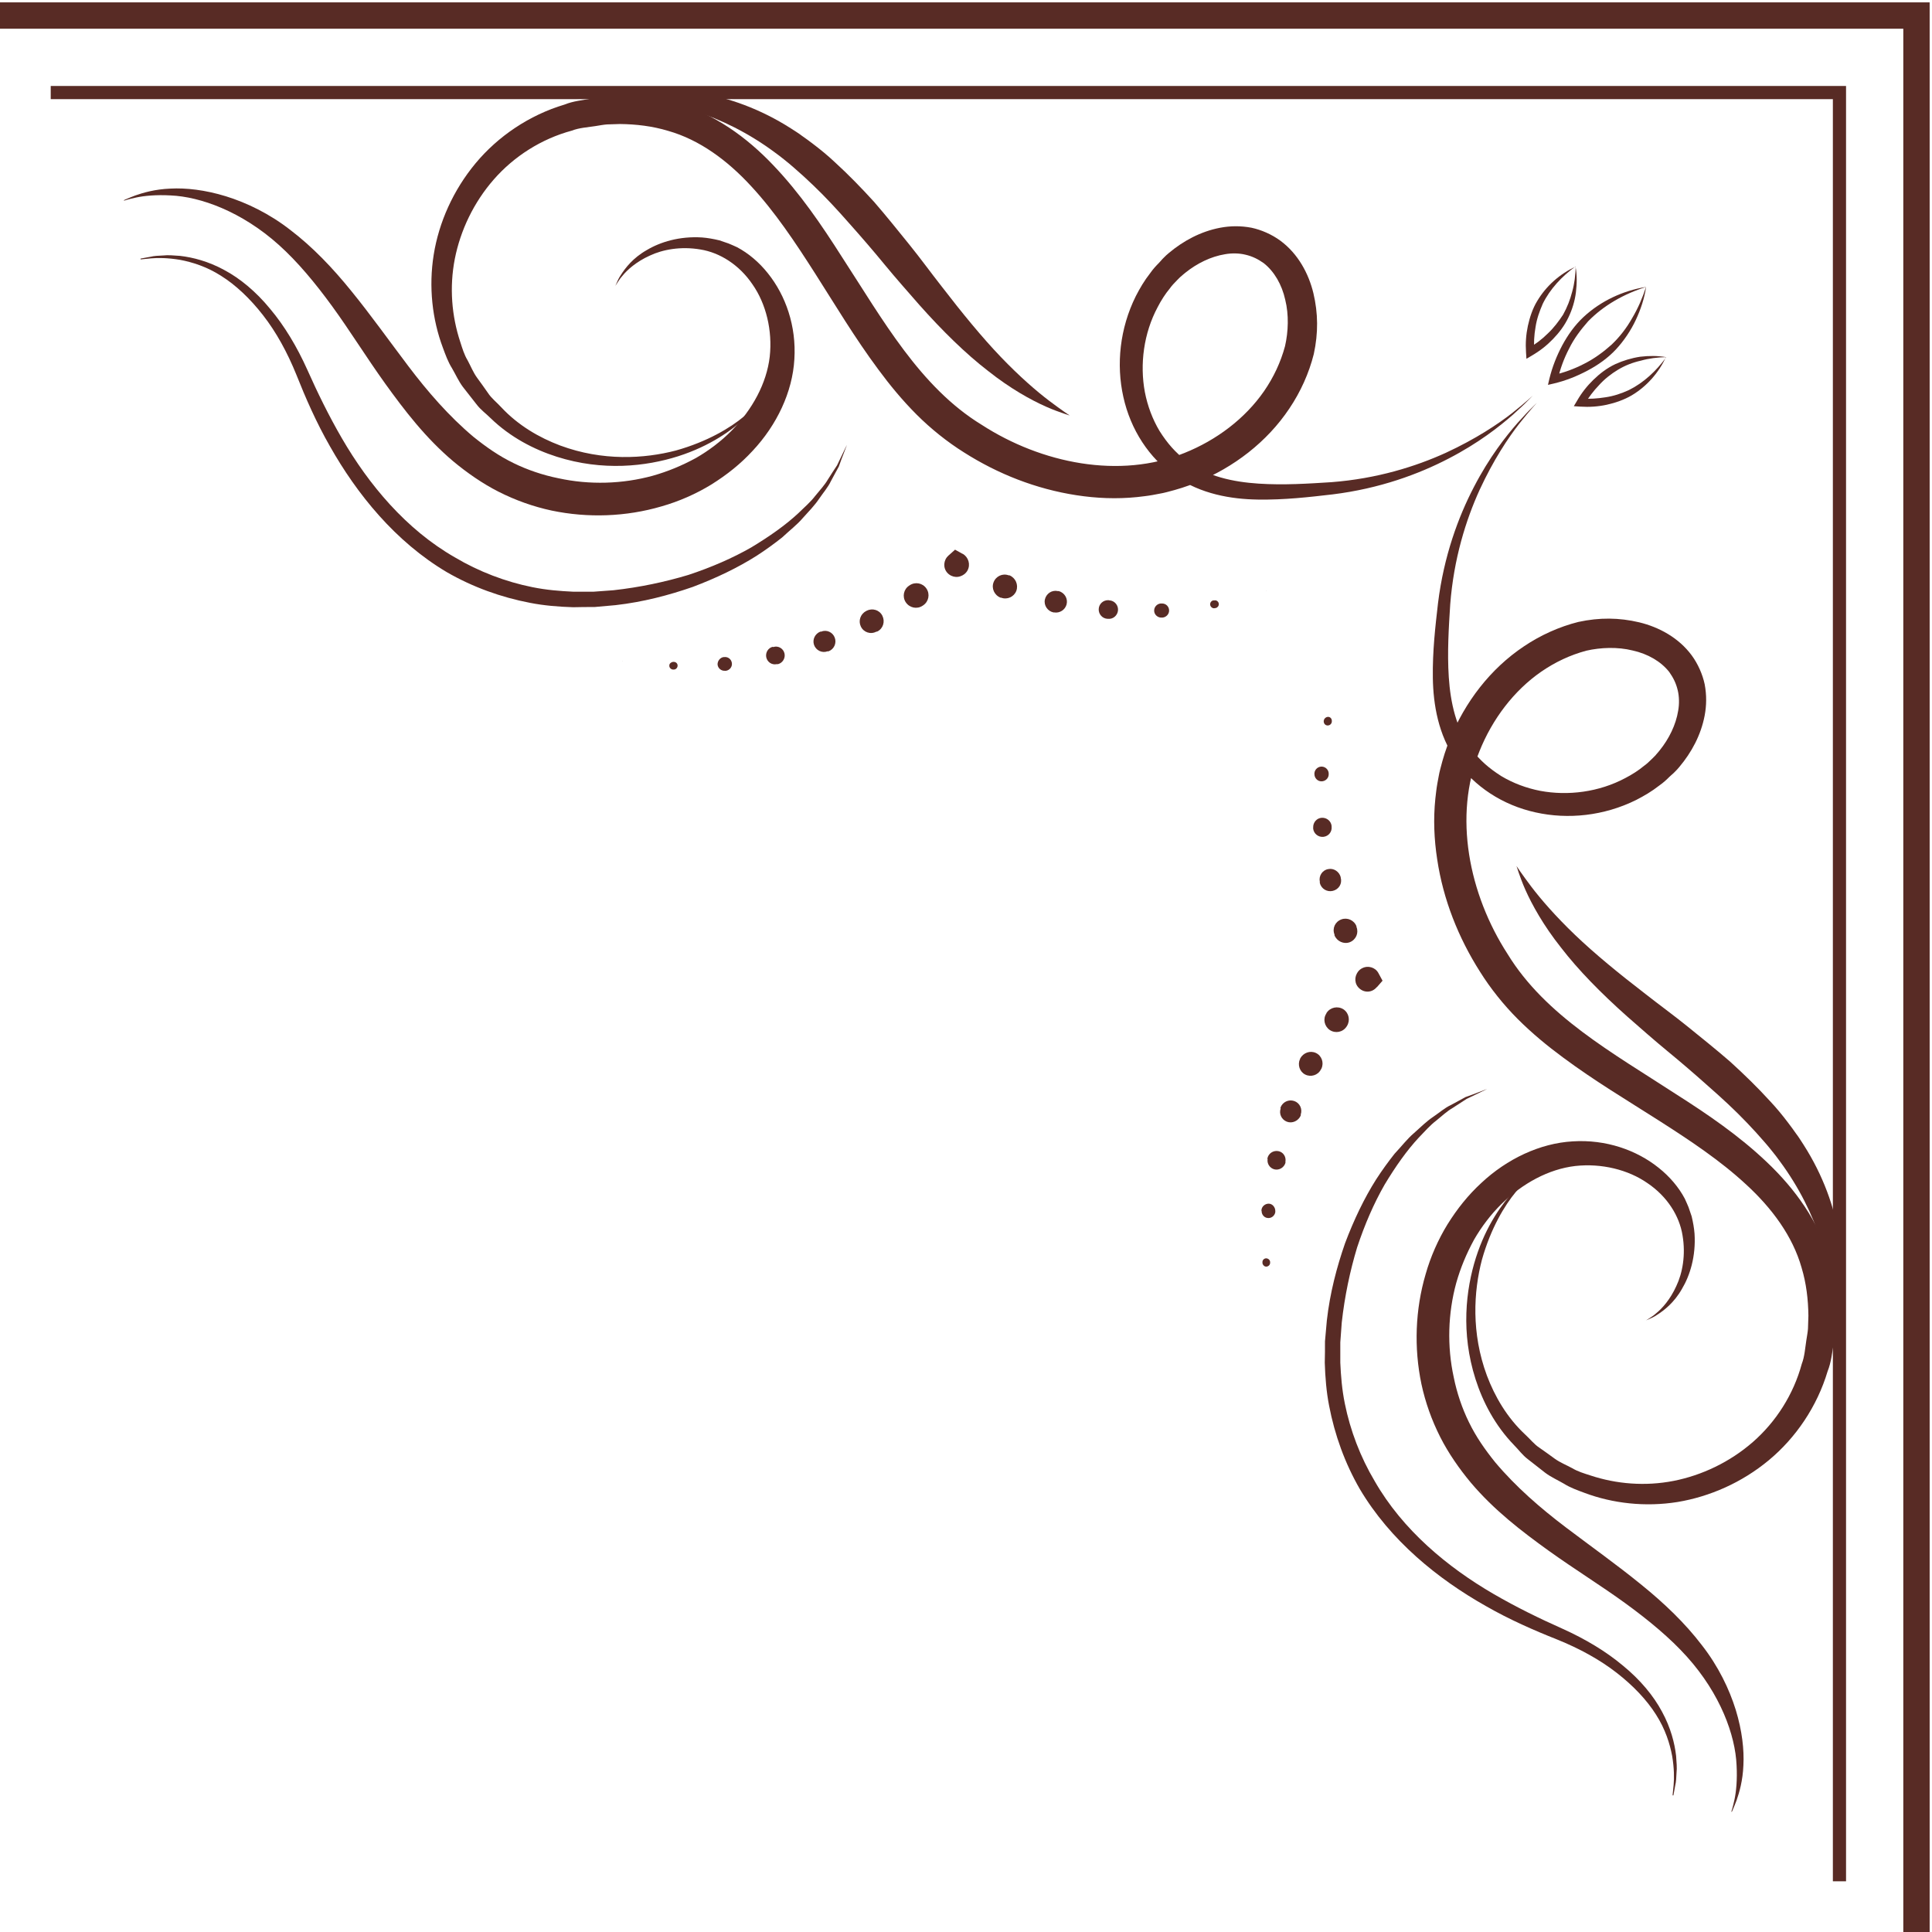 <svg width="110" height="110" viewBox="0 0 110 110" fill="none" xmlns="http://www.w3.org/2000/svg">
<g clip-path="url(#clip0_282_1901)">
<path d="M7.048 11.399C7.048 11.399 7.272 11.292 7.708 11.127C8.145 10.974 8.816 10.774 9.701 10.738C10.585 10.691 11.669 10.809 12.86 11.175C14.038 11.54 15.347 12.165 16.549 13.108C17.787 14.051 18.93 15.241 20.015 16.585C21.099 17.917 22.148 19.39 23.244 20.84C24.34 22.29 25.555 23.693 26.957 24.872C27.676 25.449 28.395 25.956 29.244 26.369C30.01 26.746 30.906 27.052 31.79 27.229C33.57 27.618 35.444 27.559 37.165 27.087C38.037 26.84 38.827 26.51 39.629 26.074C40.348 25.661 41.067 25.119 41.656 24.518C42.835 23.316 43.648 21.83 43.825 20.31C43.99 18.813 43.613 17.292 42.847 16.196C42.092 15.076 40.984 14.381 39.876 14.204C38.768 14.015 37.731 14.204 36.988 14.557C36.234 14.899 35.715 15.359 35.432 15.713C35.279 15.878 35.197 16.043 35.126 16.137C35.055 16.243 35.032 16.29 35.032 16.29C35.032 16.29 35.055 16.231 35.102 16.125C35.15 16.019 35.22 15.842 35.35 15.654C35.597 15.265 36.034 14.687 36.823 14.239C37.59 13.78 38.686 13.438 39.971 13.52C40.289 13.544 40.619 13.603 40.961 13.685C41.138 13.744 41.303 13.803 41.479 13.862C41.644 13.933 41.762 13.98 41.963 14.074C42.611 14.416 43.224 14.935 43.719 15.559C44.733 16.821 45.346 18.565 45.228 20.451C45.122 22.325 44.226 24.2 42.858 25.661C42.175 26.404 41.397 27.029 40.489 27.594C39.641 28.113 38.662 28.549 37.66 28.832C35.656 29.421 33.476 29.504 31.401 29.068C30.364 28.844 29.362 28.49 28.384 27.995C27.476 27.535 26.58 26.911 25.802 26.262C24.223 24.93 23.02 23.351 21.924 21.83C20.828 20.298 19.897 18.789 18.918 17.445C17.94 16.102 16.938 14.899 15.889 13.956C13.755 12.035 11.398 11.198 9.712 11.127C8.875 11.08 8.192 11.151 7.756 11.245C7.308 11.34 7.072 11.422 7.072 11.422L7.048 11.399Z" fill="#582B25"/>
<path d="M43.507 22.632C43.507 22.632 43.413 22.738 43.248 22.938C43.071 23.139 42.835 23.445 42.446 23.775C41.703 24.471 40.454 25.39 38.603 25.98C36.776 26.557 34.324 26.84 31.696 26.003C30.399 25.59 29.055 24.895 27.936 23.811C27.665 23.54 27.37 23.339 27.122 23.009C26.875 22.691 26.616 22.361 26.356 22.031C26.109 21.701 25.944 21.323 25.731 20.958C25.508 20.604 25.366 20.204 25.213 19.791C24.612 18.188 24.399 16.337 24.694 14.499C24.989 12.66 25.802 10.833 27.075 9.3C28.348 7.768 30.128 6.554 32.144 5.953C32.639 5.752 33.169 5.705 33.688 5.611C33.959 5.575 34.183 5.517 34.501 5.493L35.244 5.458C36.328 5.446 37.436 5.564 38.497 5.87C40.654 6.46 42.529 7.827 44.026 9.406C45.546 10.998 46.772 12.801 47.927 14.616C50.261 18.2 52.383 22.043 55.895 24.188C59.302 26.392 63.758 27.288 67.435 25.791C69.262 25.06 70.889 23.834 71.973 22.267C72.516 21.477 72.916 20.628 73.164 19.709C73.353 18.884 73.388 17.917 73.176 17.068C72.987 16.208 72.551 15.453 71.95 14.982C71.632 14.758 71.313 14.593 70.901 14.499C70.559 14.416 70.135 14.404 69.746 14.475C68.944 14.605 68.154 14.994 67.494 15.524C67.412 15.583 67.329 15.665 67.258 15.724L67.2 15.772C67.2 15.772 67.176 15.795 67.164 15.807L67.034 15.937C66.858 16.113 66.704 16.279 66.598 16.432C66.351 16.726 66.103 17.115 65.915 17.481C65.113 18.978 64.889 20.746 65.184 22.325C65.337 23.115 65.62 23.869 66.021 24.541C66.469 25.249 66.928 25.767 67.529 26.227C68.72 27.135 70.229 27.441 71.655 27.535C73.093 27.63 74.508 27.535 75.804 27.453C78.409 27.253 80.614 26.557 82.323 25.779C84.032 24.989 85.281 24.152 86.083 23.528C86.484 23.209 86.778 22.962 86.979 22.785C87.179 22.608 87.273 22.526 87.273 22.526C87.273 22.526 87.179 22.62 86.99 22.809C86.814 22.997 86.519 23.268 86.142 23.61C85.376 24.282 84.185 25.225 82.476 26.109C80.779 26.993 78.551 27.818 75.875 28.148C74.543 28.302 73.14 28.467 71.608 28.443C70.099 28.419 68.378 28.137 66.905 27.111C65.431 26.086 64.371 24.471 63.958 22.596C63.545 20.746 63.758 18.695 64.665 16.868C64.901 16.408 65.148 15.984 65.49 15.548C65.655 15.312 65.82 15.135 65.985 14.97L66.103 14.84L66.186 14.746L66.257 14.675C66.351 14.581 66.445 14.487 66.551 14.404C67.365 13.721 68.355 13.178 69.475 12.966C70.04 12.86 70.63 12.848 71.254 12.966C71.808 13.084 72.409 13.343 72.905 13.709C73.906 14.451 74.508 15.571 74.779 16.691C75.05 17.834 75.062 18.954 74.802 20.157C74.531 21.241 74.048 22.314 73.412 23.257C72.138 25.166 70.241 26.616 68.107 27.477C67.577 27.7 67.034 27.866 66.433 28.019C66.127 28.101 65.891 28.125 65.62 28.184C65.29 28.243 65.031 28.266 64.736 28.302C63.581 28.419 62.426 28.372 61.282 28.195C58.995 27.842 56.827 26.993 54.882 25.756C53.939 25.166 52.996 24.412 52.194 23.61C51.381 22.797 50.662 21.925 50.002 21.029C48.67 19.237 47.562 17.375 46.418 15.583C45.275 13.791 44.12 12.059 42.764 10.597C41.42 9.135 39.829 7.957 38.038 7.45C37.142 7.179 36.222 7.072 35.303 7.061L34.56 7.084C34.383 7.096 34.124 7.143 33.9 7.179C33.452 7.249 32.981 7.273 32.556 7.438C30.812 7.909 29.256 8.911 28.113 10.22C26.969 11.528 26.215 13.119 25.896 14.734C25.578 16.361 25.72 17.999 26.203 19.461C26.321 19.826 26.427 20.192 26.627 20.522C26.804 20.852 26.945 21.206 27.158 21.5C27.37 21.795 27.582 22.078 27.782 22.372C27.971 22.667 28.289 22.915 28.537 23.186C29.503 24.223 30.706 24.919 31.896 25.366C34.313 26.262 36.682 26.121 38.485 25.649C40.289 25.143 41.586 24.353 42.352 23.716C42.752 23.41 43.023 23.127 43.212 22.938C43.401 22.75 43.495 22.655 43.495 22.655L43.507 22.632Z" fill="#582B25"/>
<path d="M34.56 5.977C34.56 5.977 34.678 5.929 34.902 5.823C35.126 5.717 35.468 5.588 35.928 5.47C36.824 5.234 38.203 5.045 39.829 5.305C41.444 5.54 43.295 6.201 45.028 7.309C45.24 7.45 45.464 7.58 45.676 7.745C45.876 7.886 46.077 8.028 46.289 8.193C46.725 8.523 47.126 8.853 47.515 9.218C48.304 9.937 49.047 10.703 49.766 11.493C50.462 12.295 51.122 13.12 51.77 13.921C52.418 14.723 53.008 15.536 53.609 16.302C54.788 17.835 55.919 19.214 56.98 20.322C58.041 21.43 59.008 22.267 59.738 22.821C60.457 23.363 60.905 23.658 60.905 23.658C60.905 23.658 60.776 23.611 60.552 23.54C60.316 23.457 59.974 23.34 59.55 23.151C58.701 22.774 57.522 22.125 56.261 21.123C54.988 20.145 53.656 18.837 52.336 17.352C51.688 16.609 51.016 15.854 50.367 15.065C49.719 14.275 49.047 13.497 48.364 12.731C47.692 11.965 47.008 11.222 46.289 10.538C45.935 10.197 45.57 9.866 45.216 9.56C45.051 9.407 44.839 9.242 44.651 9.088C44.485 8.947 44.285 8.806 44.096 8.664C42.599 7.556 41.02 6.79 39.594 6.342C38.156 5.894 36.883 5.8 35.987 5.823C35.551 5.859 35.185 5.871 34.938 5.906C34.69 5.941 34.56 5.953 34.56 5.953V5.977Z" fill="#582B25"/>
<path d="M8.003 14.723C8.003 14.723 8.203 14.687 8.581 14.617C8.769 14.569 9.005 14.558 9.288 14.546C9.571 14.511 9.901 14.546 10.255 14.569C10.973 14.652 11.858 14.876 12.765 15.371C13.673 15.854 14.58 16.609 15.382 17.587C16.195 18.554 16.903 19.732 17.492 21.041C18.07 22.337 18.706 23.646 19.472 24.966C20.993 27.583 23.114 30.141 25.896 31.732C27.264 32.545 28.784 33.123 30.305 33.429C31.118 33.594 31.873 33.653 32.639 33.689C33.028 33.689 33.405 33.689 33.794 33.689C34.171 33.665 34.56 33.63 34.925 33.606C36.422 33.441 37.861 33.135 39.193 32.734C40.513 32.298 41.727 31.767 42.776 31.166C43.813 30.541 44.733 29.893 45.452 29.221C45.805 28.879 46.159 28.573 46.418 28.231C46.689 27.901 46.96 27.606 47.137 27.3C47.326 26.994 47.503 26.734 47.656 26.498C47.774 26.251 47.88 26.039 47.962 25.862C48.127 25.508 48.222 25.331 48.222 25.331C48.222 25.331 48.151 25.52 48.01 25.885C47.939 26.062 47.856 26.286 47.762 26.557C47.632 26.805 47.467 27.088 47.302 27.406C47.149 27.736 46.878 28.043 46.63 28.408C46.383 28.773 46.053 29.115 45.711 29.492C45.381 29.881 44.945 30.211 44.532 30.6C44.084 30.954 43.601 31.308 43.071 31.649C42.01 32.321 40.784 32.911 39.44 33.418C38.084 33.889 36.611 34.278 35.043 34.455C34.654 34.49 34.254 34.526 33.853 34.561C33.452 34.561 33.051 34.561 32.639 34.573C31.814 34.549 30.965 34.478 30.187 34.325C28.525 34.007 26.922 33.429 25.448 32.581C22.502 30.836 20.321 28.125 18.788 25.414C18.011 24.058 17.398 22.656 16.879 21.347C16.36 20.062 15.724 18.907 14.981 17.953C14.239 16.998 13.425 16.232 12.6 15.713C11.775 15.182 10.938 14.923 10.243 14.793C9.535 14.676 8.981 14.676 8.592 14.711C8.203 14.746 8.003 14.77 8.003 14.77V14.723Z" fill="#582B25"/>
<path d="M93.722 16.338C92.472 16.727 91.305 17.387 90.421 18.294C89.997 18.778 89.62 19.273 89.337 19.85C89.042 20.416 88.818 21.029 88.689 21.63L88.417 21.359C89.019 21.229 89.632 21.006 90.197 20.711C90.763 20.428 91.293 20.039 91.753 19.626C92.225 19.178 92.614 18.672 92.932 18.106C93.262 17.552 93.521 16.951 93.722 16.326V16.338ZM93.722 16.338C93.627 16.986 93.415 17.622 93.132 18.224C92.849 18.825 92.46 19.402 92.013 19.886C91.541 20.392 90.987 20.782 90.386 21.1C89.785 21.418 89.172 21.666 88.488 21.831L88.135 21.913L88.217 21.559C88.382 20.888 88.629 20.263 88.948 19.662C89.266 19.072 89.667 18.506 90.162 18.047C91.152 17.127 92.413 16.55 93.71 16.338H93.722Z" fill="#582B25"/>
<path d="M89.702 15.171C88.924 15.736 88.252 16.455 87.84 17.292C87.651 17.728 87.498 18.153 87.427 18.624C87.345 19.084 87.321 19.567 87.356 20.003L87.015 19.827C87.404 19.614 87.793 19.32 88.123 18.99C88.465 18.671 88.747 18.294 88.995 17.917C89.231 17.493 89.396 17.068 89.514 16.609C89.643 16.149 89.702 15.666 89.714 15.182L89.702 15.171ZM89.702 15.171C89.796 15.654 89.785 16.149 89.726 16.644C89.667 17.127 89.514 17.634 89.301 18.07C89.077 18.542 88.771 18.942 88.417 19.308C88.064 19.673 87.675 19.98 87.227 20.239L86.909 20.428L86.885 20.062C86.85 19.544 86.885 19.049 86.991 18.553C87.097 18.07 87.262 17.563 87.522 17.139C88.04 16.267 88.818 15.595 89.702 15.182V15.171Z" fill="#582B25"/>
<path d="M94.853 20.334C94.44 21.218 93.768 21.996 92.896 22.514C92.471 22.762 91.965 22.939 91.481 23.045C90.986 23.151 90.491 23.186 89.972 23.151L89.607 23.127L89.796 22.809C90.055 22.361 90.362 21.972 90.727 21.618C91.092 21.265 91.493 20.958 91.965 20.734C92.401 20.534 92.907 20.381 93.391 20.31C93.886 20.251 94.381 20.251 94.864 20.334H94.853ZM94.853 20.334C94.369 20.345 93.886 20.404 93.426 20.534C92.955 20.64 92.53 20.805 92.118 21.053C91.729 21.288 91.352 21.583 91.045 21.925C90.727 22.255 90.432 22.644 90.208 23.033L90.031 22.691C90.479 22.727 90.963 22.691 91.41 22.62C91.882 22.55 92.306 22.408 92.743 22.208C93.579 21.795 94.299 21.123 94.864 20.345L94.853 20.334Z" fill="#582B25"/>
<path d="M35.421 37.637H35.444V37.649L35.421 37.637Z" fill="#582B25"/>
<path d="M38.321 37.684H38.356C38.474 37.684 38.58 37.767 38.58 37.897C38.58 38.014 38.486 38.121 38.368 38.121H38.344H38.309C38.191 38.109 38.097 38.003 38.109 37.885C38.109 37.779 38.215 37.696 38.321 37.684Z" fill="#582B25"/>
<path d="M41.185 37.413H41.221C41.433 37.378 41.633 37.519 41.669 37.743C41.704 37.956 41.551 38.156 41.339 38.191C41.327 38.191 41.315 38.191 41.303 38.191H41.268C41.056 38.203 40.867 38.038 40.855 37.826C40.855 37.626 40.997 37.449 41.185 37.413Z" fill="#582B25"/>
<path d="M44.002 36.836H44.038C44.309 36.753 44.592 36.918 44.662 37.189C44.733 37.46 44.568 37.743 44.297 37.814C44.297 37.814 44.273 37.814 44.262 37.814H44.226C43.943 37.873 43.684 37.696 43.625 37.413C43.578 37.142 43.743 36.883 44.002 36.824V36.836Z" fill="#582B25"/>
<path d="M46.714 35.964H46.749C47.055 35.834 47.409 35.987 47.527 36.305C47.645 36.612 47.491 36.965 47.173 37.083C47.173 37.083 47.161 37.083 47.15 37.083H47.114C46.796 37.201 46.454 37.024 46.348 36.718C46.242 36.411 46.407 36.081 46.702 35.964H46.714Z" fill="#582B25"/>
<path d="M49.306 34.796L49.342 34.773C49.672 34.608 50.072 34.726 50.237 35.056C50.403 35.386 50.285 35.786 49.955 35.952C49.955 35.952 49.943 35.952 49.931 35.963H49.896C49.566 36.14 49.165 35.999 49.012 35.669C48.858 35.35 48.988 34.961 49.306 34.796Z" fill="#582B25"/>
<path d="M51.759 33.347L51.794 33.323C52.112 33.111 52.537 33.194 52.749 33.512C52.961 33.83 52.878 34.254 52.56 34.467L52.525 34.49C52.206 34.702 51.782 34.608 51.57 34.29C51.358 33.971 51.452 33.547 51.759 33.347Z" fill="#582B25"/>
<path d="M53.998 31.625H54.01L54.376 31.296L54.8 31.531H54.812C55.142 31.72 55.271 32.144 55.083 32.486C54.894 32.816 54.482 32.934 54.151 32.757H54.14L54.929 32.663H54.918C54.635 32.934 54.199 32.899 53.939 32.616C53.68 32.333 53.715 31.885 53.998 31.637V31.625Z" fill="#582B25"/>
<path d="M57.44 32.757H57.476C57.818 32.899 57.994 33.288 57.865 33.641C57.735 33.983 57.346 34.16 57.004 34.03H56.969C56.615 33.889 56.438 33.5 56.568 33.158C56.698 32.804 57.087 32.627 57.428 32.757H57.44Z" fill="#582B25"/>
<path d="M60.245 33.653H60.281C60.611 33.747 60.811 34.077 60.728 34.407C60.646 34.726 60.328 34.926 60.01 34.867H59.974C59.644 34.797 59.42 34.466 59.491 34.136C59.562 33.806 59.88 33.582 60.21 33.653C60.21 33.653 60.222 33.653 60.233 33.653H60.245Z" fill="#582B25"/>
<path d="M63.157 34.184H63.193C63.487 34.219 63.688 34.49 63.652 34.773C63.617 35.044 63.381 35.256 63.098 35.233H63.063C62.768 35.221 62.544 34.973 62.556 34.679C62.568 34.384 62.815 34.16 63.11 34.172C63.11 34.172 63.134 34.172 63.145 34.172L63.157 34.184Z" fill="#582B25"/>
<path d="M66.127 34.36H66.163C66.387 34.36 66.564 34.537 66.564 34.761C66.564 34.973 66.398 35.138 66.198 35.162H66.163C65.939 35.185 65.738 35.02 65.715 34.808C65.691 34.584 65.856 34.384 66.08 34.36C66.092 34.36 66.104 34.36 66.116 34.36H66.127Z" fill="#582B25"/>
<path d="M69.109 34.184H69.145C69.263 34.16 69.38 34.254 69.392 34.372C69.404 34.49 69.333 34.584 69.227 34.62H69.192C69.074 34.667 68.944 34.584 68.909 34.467C68.874 34.349 68.944 34.219 69.074 34.184H69.098H69.109Z" fill="#582B25"/>
<path d="M72.08 33.618H72.103L72.08 33.629V33.618Z" fill="#582B25"/>
<path d="M98.602 103.164C98.602 103.164 98.708 102.94 98.873 102.503C99.026 102.067 99.226 101.395 99.262 100.511C99.309 99.627 99.191 98.543 98.826 97.352C98.46 96.174 97.835 94.865 96.892 93.663C95.949 92.425 94.759 91.282 93.415 90.197C92.083 89.113 90.61 88.064 89.16 86.968C87.71 85.871 86.307 84.657 85.129 83.255C84.551 82.536 84.044 81.817 83.632 80.968C83.254 80.202 82.948 79.306 82.771 78.422C82.382 76.642 82.441 74.768 82.912 73.047C83.16 72.174 83.49 71.385 83.926 70.583C84.339 69.864 84.881 69.145 85.482 68.556C86.684 67.377 88.17 66.564 89.69 66.387C91.187 66.222 92.708 66.599 93.804 67.365C94.924 68.12 95.619 69.228 95.796 70.336C95.985 71.444 95.796 72.481 95.442 73.224C95.101 73.978 94.641 74.497 94.287 74.779C94.122 74.933 93.957 75.015 93.863 75.086C93.757 75.157 93.71 75.18 93.71 75.18C93.71 75.18 93.769 75.157 93.875 75.11C93.981 75.062 94.158 74.992 94.346 74.862C94.735 74.615 95.313 74.178 95.761 73.389C96.221 72.622 96.562 71.526 96.48 70.241C96.456 69.923 96.397 69.593 96.315 69.251C96.256 69.074 96.197 68.909 96.138 68.733C96.067 68.568 96.02 68.45 95.926 68.249C95.584 67.601 95.065 66.988 94.441 66.493C93.179 65.479 91.435 64.866 89.549 64.984C87.675 65.09 85.8 65.986 84.339 67.353C83.596 68.037 82.971 68.815 82.406 69.723C81.887 70.571 81.451 71.55 81.168 72.552C80.579 74.556 80.496 76.736 80.932 78.811C81.156 79.848 81.51 80.85 82.005 81.828C82.465 82.736 83.089 83.632 83.738 84.41C85.07 85.989 86.649 87.192 88.17 88.288C89.702 89.384 91.211 90.315 92.555 91.294C93.898 92.272 95.101 93.274 96.044 94.323C97.965 96.457 98.802 98.814 98.873 100.5C98.92 101.337 98.849 102.02 98.755 102.456C98.66 102.904 98.578 103.14 98.578 103.14L98.602 103.164Z" fill="#582B25"/>
<path d="M87.38 66.705C87.38 66.705 87.274 66.799 87.073 66.965C86.873 67.141 86.566 67.377 86.236 67.766C85.541 68.509 84.621 69.758 84.032 71.609C83.454 73.436 83.171 75.888 84.008 78.516C84.421 79.813 85.117 81.156 86.201 82.276C86.472 82.547 86.672 82.842 87.002 83.09C87.321 83.337 87.651 83.597 87.981 83.856C88.311 84.103 88.688 84.268 89.053 84.481C89.407 84.704 89.808 84.846 90.22 84.999C91.823 85.6 93.674 85.812 95.513 85.518C97.352 85.211 99.179 84.41 100.711 83.137C102.244 81.864 103.458 80.084 104.059 78.068C104.259 77.573 104.306 77.043 104.401 76.524C104.436 76.253 104.495 76.029 104.519 75.711L104.554 74.968C104.566 73.884 104.448 72.776 104.153 71.715C103.564 69.558 102.196 67.683 100.617 66.186C99.026 64.666 97.222 63.44 95.407 62.285C91.823 59.951 87.981 57.829 85.835 54.317C83.631 50.91 82.735 46.454 84.232 42.777C84.963 40.95 86.189 39.323 87.757 38.239C88.547 37.696 89.395 37.296 90.315 37.048C91.14 36.859 92.106 36.824 92.955 37.036C93.816 37.225 94.57 37.661 95.041 38.262C95.265 38.58 95.43 38.899 95.525 39.311C95.607 39.653 95.619 40.077 95.548 40.466C95.419 41.268 95.03 42.058 94.499 42.718C94.44 42.8 94.358 42.883 94.299 42.954L94.252 43.013C94.252 43.013 94.228 43.036 94.216 43.048L94.087 43.178C93.91 43.354 93.745 43.508 93.592 43.614C93.297 43.861 92.908 44.109 92.543 44.297C91.046 45.099 89.277 45.323 87.698 45.028C86.908 44.875 86.154 44.592 85.482 44.191C84.775 43.743 84.256 43.284 83.796 42.682C82.9 41.492 82.582 39.983 82.488 38.557C82.394 37.119 82.488 35.704 82.57 34.408C82.771 31.803 83.466 29.598 84.244 27.889C85.034 26.18 85.871 24.931 86.496 24.129C86.814 23.728 87.061 23.434 87.238 23.233C87.415 23.033 87.498 22.939 87.498 22.939C87.498 22.939 87.403 23.033 87.215 23.221C87.026 23.398 86.755 23.693 86.413 24.07C85.741 24.836 84.798 26.027 83.914 27.736C83.03 29.433 82.205 31.661 81.875 34.337C81.722 35.669 81.557 37.072 81.58 38.604C81.604 40.113 81.887 41.834 82.912 43.307C83.938 44.781 85.553 45.842 87.427 46.254C89.277 46.667 91.328 46.454 93.156 45.547C93.615 45.311 94.04 45.063 94.476 44.722C94.711 44.557 94.888 44.392 95.053 44.227L95.183 44.109L95.277 44.026L95.348 43.956C95.442 43.861 95.537 43.767 95.619 43.661C96.303 42.847 96.845 41.857 97.057 40.737C97.163 40.172 97.175 39.582 97.057 38.958C96.939 38.404 96.68 37.803 96.314 37.307C95.572 36.306 94.452 35.704 93.332 35.433C92.189 35.162 91.069 35.15 89.867 35.41C88.782 35.681 87.71 36.164 86.767 36.8C84.857 38.074 83.407 39.971 82.547 42.105C82.323 42.635 82.158 43.178 82.005 43.779C81.922 44.085 81.898 44.321 81.84 44.592C81.781 44.922 81.757 45.181 81.722 45.476C81.604 46.631 81.651 47.786 81.828 48.93C82.17 51.217 83.03 53.385 84.268 55.33C84.857 56.273 85.612 57.216 86.413 58.018C87.226 58.831 88.099 59.55 88.995 60.21C90.786 61.542 92.649 62.65 94.44 63.794C96.232 64.937 97.965 66.092 99.426 67.448C100.888 68.791 102.067 70.383 102.574 72.174C102.845 73.07 102.951 73.99 102.963 74.909L102.939 75.652C102.927 75.829 102.88 76.088 102.845 76.312C102.774 76.76 102.75 77.231 102.585 77.656C102.114 79.4 101.112 80.956 99.804 82.1C98.495 83.243 96.904 83.997 95.289 84.316C93.662 84.634 92.024 84.492 90.562 84.009C90.197 83.891 89.831 83.785 89.501 83.585C89.171 83.408 88.818 83.266 88.523 83.054C88.228 82.842 87.945 82.63 87.651 82.43C87.356 82.241 87.109 81.923 86.837 81.675C85.8 80.709 85.105 79.506 84.657 78.316C83.761 75.899 83.902 73.53 84.374 71.727C84.881 69.923 85.671 68.626 86.307 67.86C86.614 67.46 86.896 67.189 87.085 67C87.274 66.811 87.368 66.717 87.368 66.717L87.38 66.705Z" fill="#582B25"/>
<path d="M104.024 75.652C104.024 75.652 104.071 75.534 104.177 75.31C104.283 75.086 104.412 74.744 104.53 74.284C104.766 73.389 104.955 72.01 104.695 70.383C104.46 68.768 103.8 66.917 102.692 65.185C102.55 64.972 102.42 64.749 102.255 64.536C102.114 64.336 101.972 64.136 101.807 63.923C101.477 63.487 101.147 63.087 100.782 62.697C100.063 61.908 99.297 61.165 98.507 60.446C97.706 59.751 96.88 59.091 96.079 58.442C95.277 57.794 94.464 57.205 93.698 56.603C92.165 55.425 90.786 54.293 89.678 53.232C88.57 52.171 87.733 51.205 87.179 50.474C86.637 49.755 86.342 49.307 86.342 49.307C86.342 49.307 86.39 49.437 86.46 49.661C86.543 49.896 86.661 50.238 86.849 50.663C87.227 51.511 87.875 52.69 88.877 53.951C89.855 55.224 91.163 56.556 92.649 57.877C93.391 58.525 94.146 59.197 94.935 59.845C95.725 60.493 96.503 61.165 97.269 61.849C98.035 62.521 98.778 63.204 99.462 63.923C99.804 64.277 100.134 64.642 100.44 64.996C100.593 65.161 100.758 65.373 100.912 65.562C101.053 65.727 101.195 65.927 101.336 66.116C102.444 67.613 103.21 69.192 103.658 70.619C104.106 72.057 104.2 73.33 104.177 74.226C104.153 74.662 104.13 75.027 104.094 75.275C104.059 75.522 104.047 75.652 104.047 75.652H104.024Z" fill="#582B25"/>
<path d="M95.277 102.221C95.277 102.221 95.312 102.02 95.383 101.643C95.43 101.455 95.442 101.219 95.454 100.936C95.489 100.653 95.454 100.323 95.43 99.969C95.348 99.25 95.124 98.366 94.629 97.459C94.145 96.551 93.391 95.643 92.413 94.842C91.446 94.028 90.267 93.321 88.959 92.732C87.662 92.154 86.354 91.518 85.034 90.752C82.417 89.231 79.859 87.109 78.268 84.327C77.454 82.96 76.877 81.439 76.57 79.919C76.405 79.106 76.346 78.351 76.311 77.585C76.311 77.196 76.311 76.819 76.311 76.43C76.335 76.053 76.37 75.664 76.394 75.298C76.559 73.801 76.865 72.363 77.266 71.031C77.702 69.711 78.232 68.497 78.834 67.448C79.458 66.411 80.107 65.491 80.778 64.772C81.12 64.418 81.427 64.065 81.769 63.806C82.099 63.535 82.393 63.263 82.7 63.087C82.995 62.898 83.266 62.721 83.501 62.568C83.749 62.45 83.961 62.344 84.138 62.261C84.492 62.096 84.668 62.002 84.668 62.002C84.668 62.002 84.48 62.073 84.114 62.214C83.938 62.285 83.713 62.367 83.442 62.462C83.195 62.592 82.912 62.757 82.594 62.922C82.264 63.075 81.957 63.346 81.592 63.593C81.226 63.841 80.885 64.171 80.507 64.513C80.118 64.843 79.788 65.279 79.399 65.692C79.046 66.139 78.692 66.623 78.35 67.153C77.678 68.214 77.089 69.44 76.582 70.784C76.111 72.139 75.722 73.613 75.545 75.18C75.51 75.569 75.474 75.97 75.439 76.371C75.439 76.772 75.439 77.172 75.427 77.585C75.451 78.41 75.521 79.259 75.674 80.037C75.993 81.699 76.57 83.302 77.419 84.775C79.164 87.722 81.875 89.903 84.586 91.435C85.941 92.213 87.344 92.826 88.653 93.345C89.937 93.863 91.093 94.5 92.047 95.243C93.002 95.985 93.768 96.799 94.287 97.624C94.817 98.449 95.077 99.286 95.206 99.981C95.324 100.688 95.324 101.242 95.289 101.631C95.253 102.02 95.23 102.221 95.23 102.221H95.277Z" fill="#582B25"/>
<path d="M71.879 71.915V71.88C71.868 71.762 71.95 71.656 72.08 71.644C72.198 71.644 72.304 71.727 72.315 71.845V71.868V71.903C72.315 72.021 72.209 72.116 72.091 72.116C71.985 72.116 71.891 72.021 71.879 71.915Z" fill="#582B25"/>
<path d="M71.821 68.945V68.909C71.832 68.697 72.021 68.532 72.233 68.532C72.445 68.532 72.61 68.733 72.61 68.945C72.61 68.957 72.61 68.968 72.61 68.98V69.016C72.575 69.228 72.375 69.381 72.162 69.346C71.962 69.322 71.821 69.133 71.832 68.933L71.821 68.945Z" fill="#582B25"/>
<path d="M72.162 65.987V65.951C72.221 65.668 72.492 65.492 72.775 65.539C73.058 65.586 73.235 65.857 73.188 66.14C73.188 66.14 73.188 66.163 73.188 66.175V66.21C73.105 66.482 72.822 66.647 72.551 66.576C72.292 66.505 72.127 66.246 72.174 65.987H72.162Z" fill="#582B25"/>
<path d="M72.905 63.098V63.063C73.022 62.745 73.364 62.58 73.683 62.686C74.001 62.792 74.166 63.134 74.06 63.452C74.06 63.452 74.06 63.464 74.06 63.476V63.511C73.93 63.818 73.576 63.983 73.27 63.865C72.963 63.747 72.81 63.417 72.916 63.11L72.905 63.098Z" fill="#582B25"/>
<path d="M74.025 60.305V60.269C74.202 59.939 74.591 59.798 74.921 59.951C75.251 60.104 75.392 60.505 75.239 60.835C75.239 60.835 75.239 60.847 75.227 60.859L75.204 60.894C75.039 61.224 74.626 61.342 74.308 61.177C73.99 61.012 73.872 60.623 74.013 60.305H74.025Z" fill="#582B25"/>
<path d="M75.51 57.7L75.533 57.664C75.745 57.346 76.17 57.264 76.488 57.464C76.806 57.676 76.889 58.101 76.688 58.419L76.665 58.454C76.453 58.772 76.028 58.855 75.71 58.643C75.403 58.431 75.309 58.006 75.521 57.7H75.51Z" fill="#582B25"/>
<path d="M77.337 55.307H77.349L77.266 56.085C77.089 55.731 77.207 55.307 77.549 55.13C77.879 54.953 78.303 55.071 78.48 55.401L78.716 55.837L78.398 56.203H78.386C78.138 56.509 77.702 56.545 77.407 56.285C77.113 56.038 77.089 55.602 77.337 55.307Z" fill="#582B25"/>
<path d="M75.981 53.244V53.209C75.84 52.855 76.017 52.478 76.37 52.348C76.712 52.219 77.101 52.395 77.231 52.737V52.773C77.372 53.114 77.207 53.504 76.853 53.645C76.512 53.775 76.123 53.598 75.981 53.256V53.244Z" fill="#582B25"/>
<path d="M75.145 50.238V50.203C75.074 49.873 75.286 49.543 75.616 49.484C75.934 49.413 76.253 49.626 76.335 49.944V49.979C76.429 50.309 76.229 50.639 75.887 50.722C75.557 50.804 75.227 50.604 75.145 50.274C75.145 50.274 75.145 50.262 75.145 50.25V50.238Z" fill="#582B25"/>
<path d="M74.767 47.15V47.115C74.755 46.82 74.979 46.572 75.262 46.561C75.545 46.549 75.781 46.749 75.816 47.02V47.056C75.852 47.35 75.651 47.61 75.357 47.645C75.062 47.68 74.803 47.468 74.767 47.185C74.767 47.185 74.767 47.162 74.767 47.15Z" fill="#582B25"/>
<path d="M74.838 44.05V44.015C74.862 43.791 75.062 43.626 75.286 43.649C75.498 43.673 75.651 43.85 75.651 44.05V44.086C75.651 44.309 75.463 44.486 75.239 44.486C75.015 44.486 74.838 44.298 74.838 44.074C74.838 44.062 74.838 44.05 74.838 44.038V44.05Z" fill="#582B25"/>
<path d="M75.38 41.021V40.985C75.427 40.867 75.545 40.797 75.663 40.82C75.769 40.844 75.84 40.95 75.828 41.068V41.103C75.804 41.233 75.698 41.315 75.569 41.304C75.439 41.292 75.356 41.174 75.368 41.044V41.021H75.38Z" fill="#582B25"/>
<path d="M109.116 110V0.885H0" stroke="#582B25" stroke-width="1.5" stroke-miterlimit="10"/>
<path d="M104.731 107.113V5.27H2.888" stroke="#582B25" stroke-width="0.75" stroke-miterlimit="10"/>
</g>
<defs>
<clipPath id="clip0_282_1901">
<rect width="110" height="110" fill="white" transform="matrix(-1 0 0 -1 110 110)"/>
</clipPath>
</defs>
</svg>
